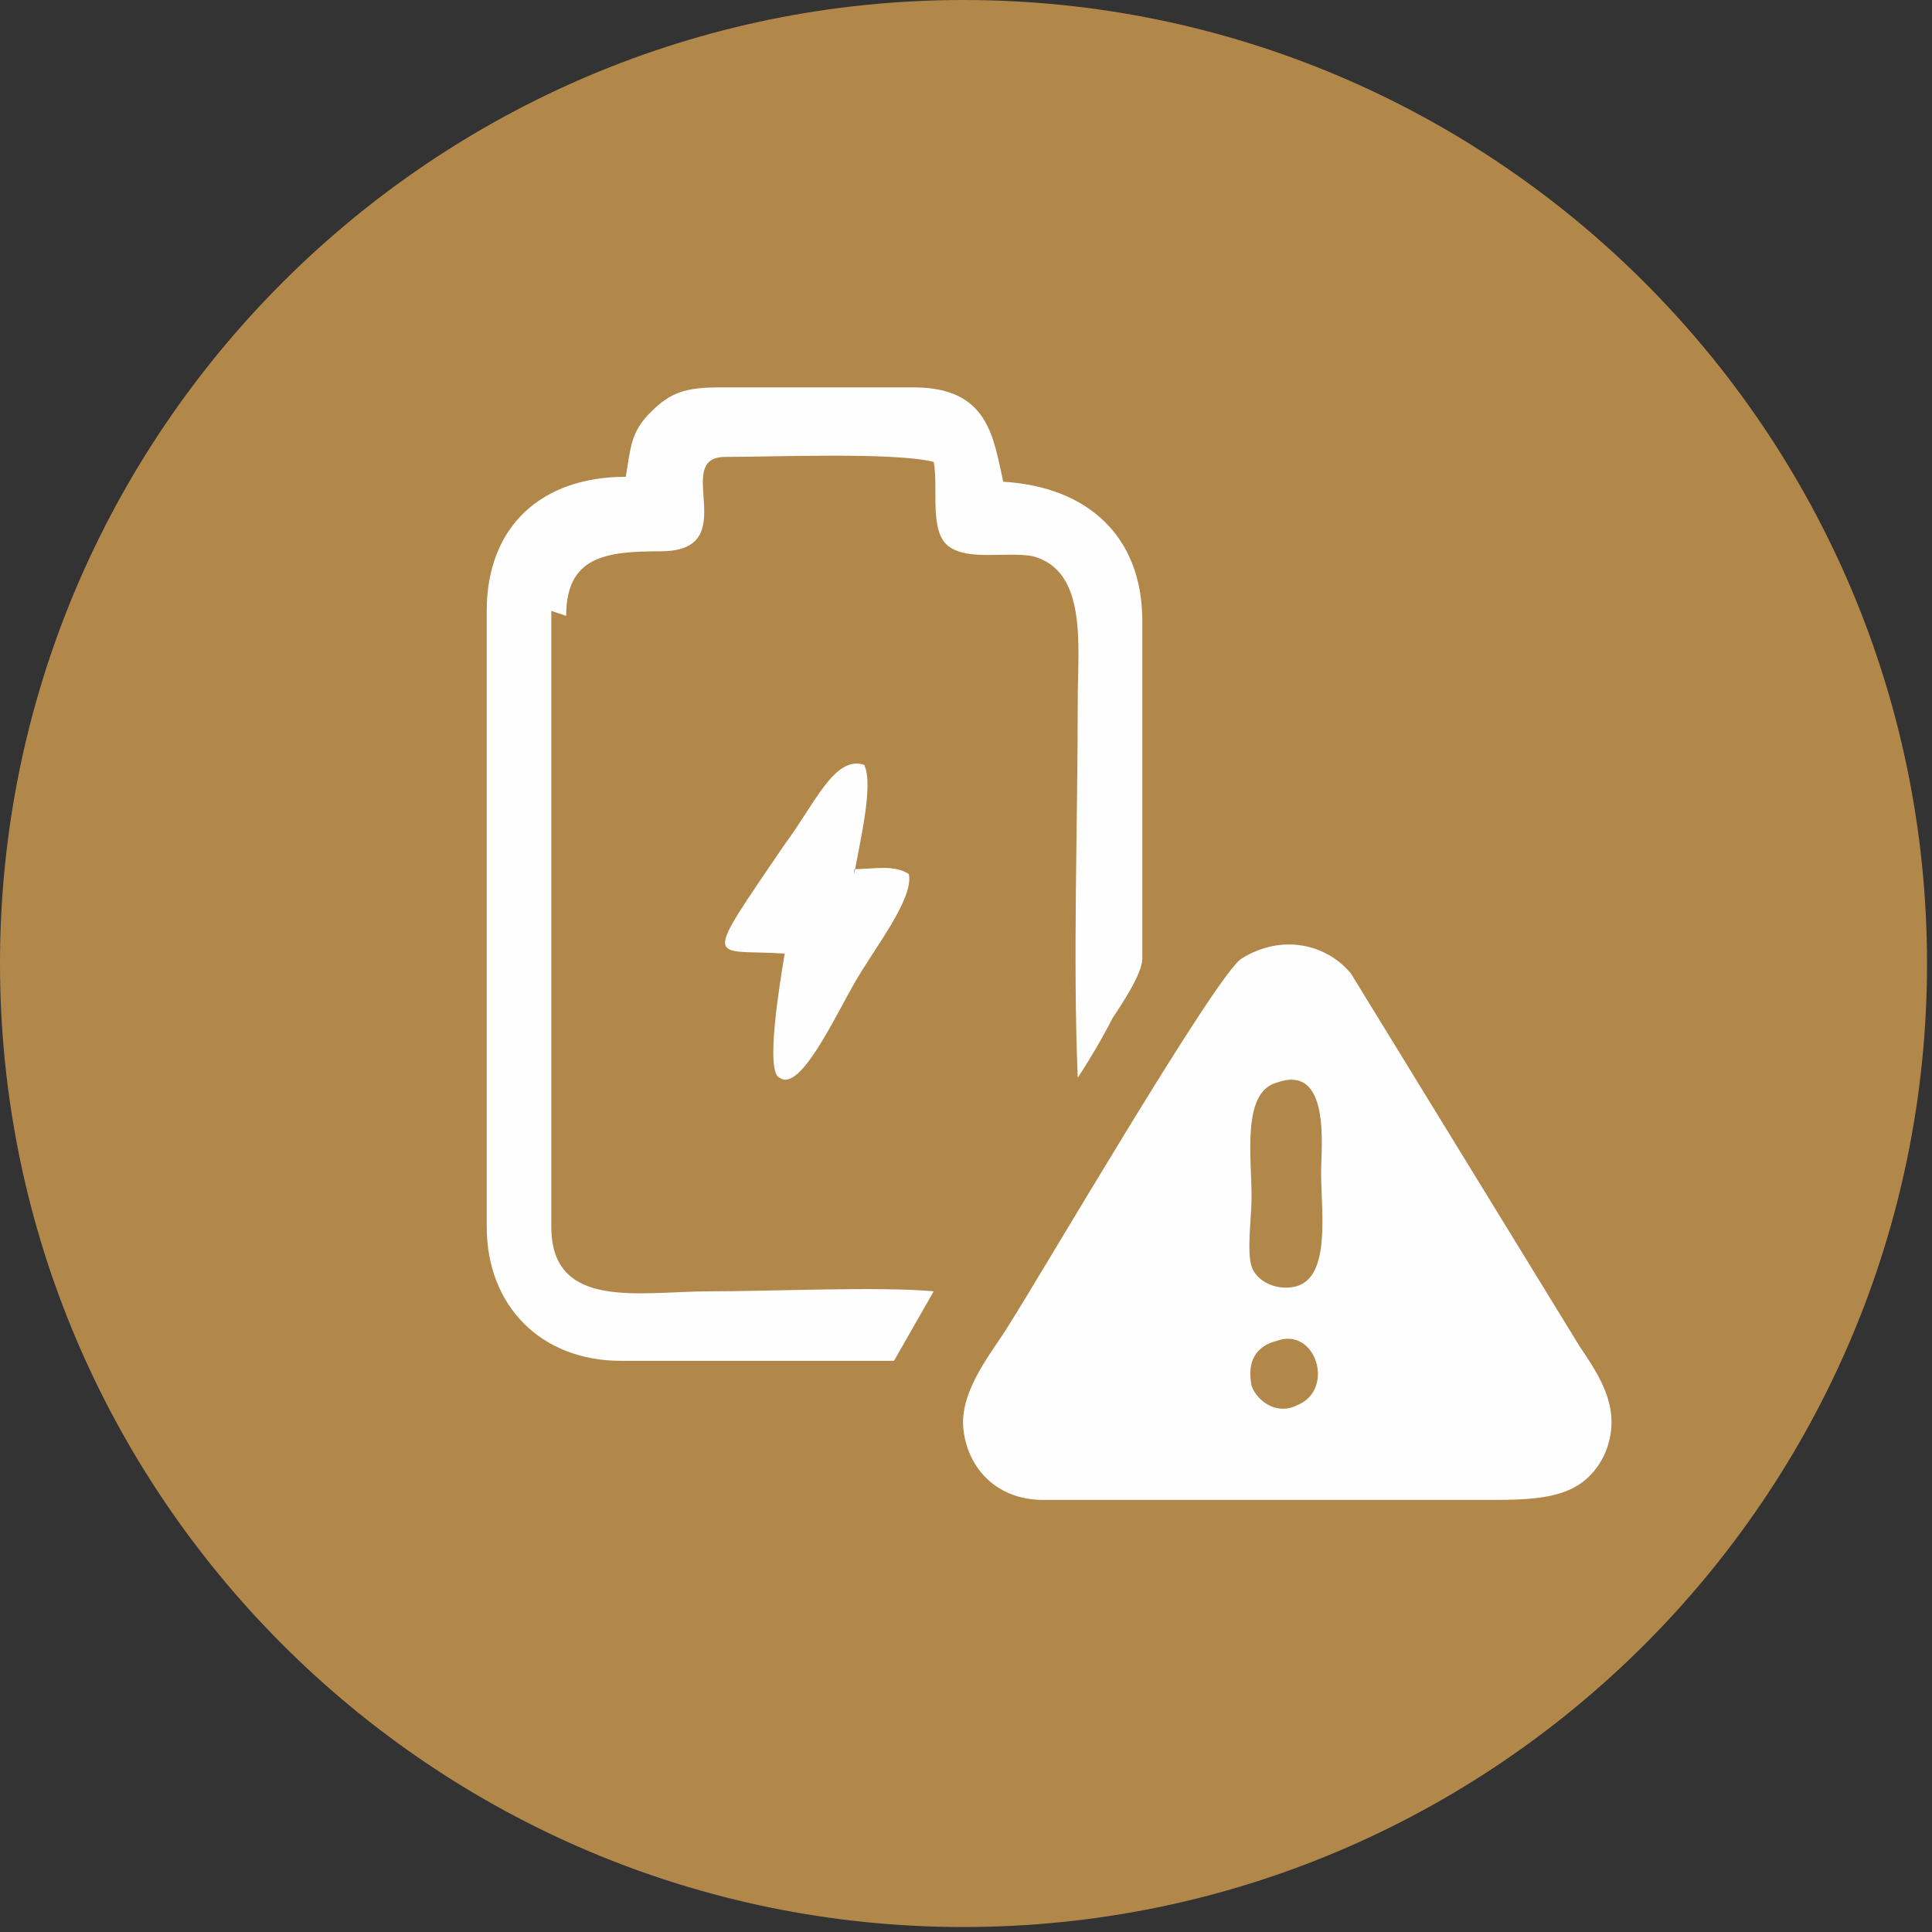<?xml version="1.0" encoding="UTF-8"?>
<!DOCTYPE svg PUBLIC "-//W3C//DTD SVG 1.1//EN" "http://www.w3.org/Graphics/SVG/1.1/DTD/svg11.dtd">
<!-- Creator: CorelDRAW X6 -->
<svg xmlns="http://www.w3.org/2000/svg" xml:space="preserve" width="20.607mm" height="20.607mm" version="1.1" style="shape-rendering:geometricPrecision; text-rendering:geometricPrecision; image-rendering:optimizeQuality; fill-rule:evenodd; clip-rule:evenodd"
viewBox="0 0 389 389"
 xmlns:xlink="http://www.w3.org/1999/xlink">
 <rect x="0" y="0" width="389" height="389" fill="#333333" stroke="none"/>
 <defs>
  <style type="text/css">
   <![CDATA[
    .fil0 {fill:#B2874A}
    .fil1 {fill:#FEFEFE}
   ]]>
  </style>
 </defs>
 <g id="Слой_x0020_1">
  <path class="fil0" d="M194 0c107,0 194,87 194,194 0,107 -87,194 -194,194 -107,0 -194,-87 -194,-194 0,-107 87,-194 194,-194z"/>
  <g id="_1313530576">
   <path class="fil1" d="M257 270c8,-3 12,10 4,13 -4,2 -8,-1 -9,-4 -1,-5 1,-8 5,-9zm0 -52c11,-4 9,13 9,18 0,8 2,21 -5,23 -4,1 -8,-1 -9,-4 -1,-3 0,-10 0,-14 0,-8 -2,-21 5,-23zm-63 70c1,8 7,14 16,14 10,0 20,0 30,0 20,0 41,0 61,0 11,0 18,-1 22,-9 4,-9 -1,-16 -5,-22l-46 -75c-5,-6 -14,-8 -22,-3 -5,3 -40,63 -47,74 -3,5 -10,13 -9,21z"/>
   <path class="fil1" d="M114 124c0,-12 8,-13 19,-13 17,0 2,-19 13,-19 10,0 34,-1 42,1 1,5 -1,14 3,17 4,3 12,1 17,2 11,3 9,18 9,29 0,25 -1,52 0,76 2,-3 5,-8 7,-12 2,-3 6,-9 6,-12l0 -68c0,-17 -11,-27 -28,-28 -2,-9 -3,-19 -18,-19l-39 0c-7,0 -10,1 -14,5 -4,4 -4,7 -5,13 -17,0 -28,10 -28,27l0 124c0,16 11,27 27,27l55 0 8 -14c-11,-1 -32,0 -45,0 -14,0 -32,4 -32,-13l0 -124z"/>
   <path class="fil1" d="M172 176c1,-6 4,-18 2,-22 -6,-2 -10,8 -16,16 -17,25 -15,21 0,22 -1,6 -4,24 -1,25 4,3 11,-12 15,-19 4,-7 12,-17 11,-22 -3,-2 -7,-1 -11,-1z"/>
  </g>
 </g>
</svg>
